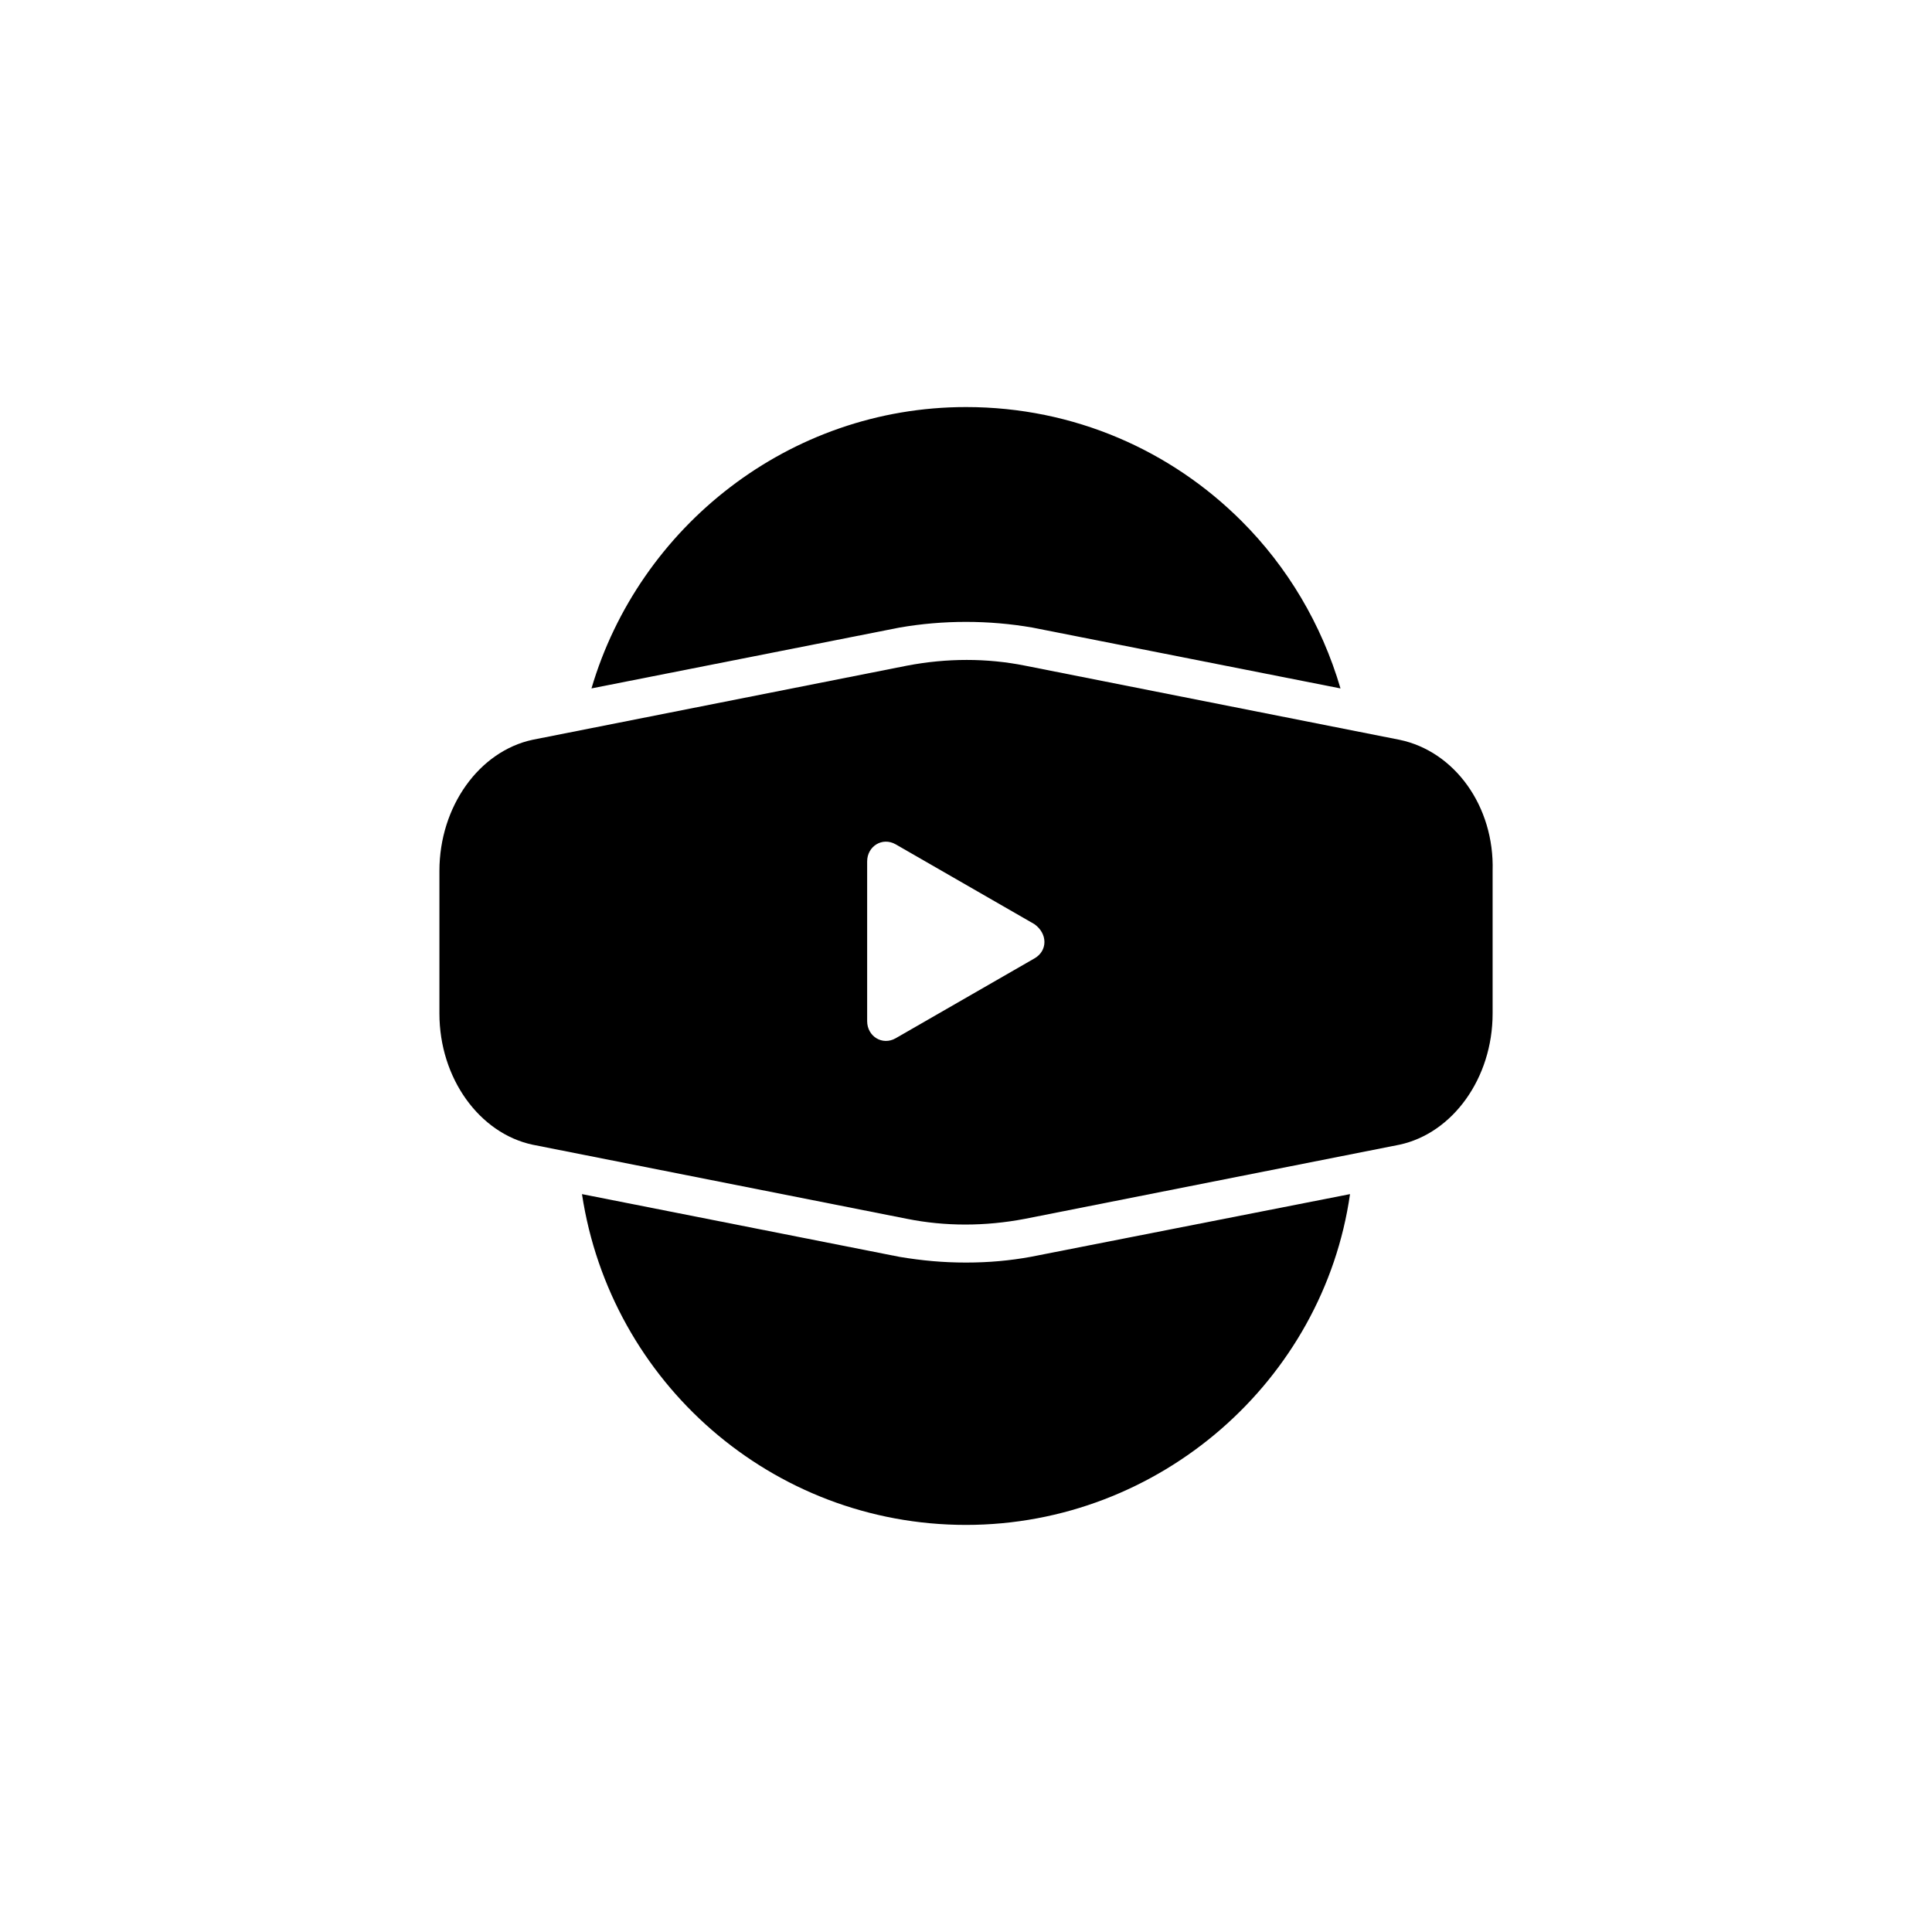<?xml version="1.0" encoding="UTF-8"?>
<!-- Uploaded to: SVG Repo, www.svgrepo.com, Generator: SVG Repo Mixer Tools -->
<svg fill="#000000" width="800px" height="800px" version="1.1" viewBox="144 144 512 512" xmlns="http://www.w3.org/2000/svg">
 <g>
  <path d="m400 478.59c-6.047 0-11.586-0.504-17.633-1.512l-84.137-16.625c7.559 49.879 50.383 87.664 101.77 87.664 51.387-0.004 94.715-38.293 101.77-87.664l-84.641 16.625c-5.543 1.008-11.086 1.512-17.129 1.512z"/>
  <path d="m417.63 310.32 81.617 16.121c-5.039-17.129-14.105-32.242-26.199-44.336-18.641-18.641-44.336-30.23-73.051-30.23-46.855 0-86.656 31.738-99.25 74.562l81.617-16.121c11.586-2.012 23.676-2.012 35.266 0.004z"/>
  <path d="m514.87 340.05-99.25-19.648c-10.078-2.016-20.656-2.016-31.234 0l-99.25 19.648c-14.105 3.023-24.688 17.633-24.688 34.762v37.785c0 17.129 10.578 31.738 24.688 34.762l99.25 19.648c10.078 2.016 20.656 2.016 31.234 0l99.25-19.648c14.105-3.023 24.688-17.633 24.688-34.762v-37.785c0.504-17.129-10.078-31.742-24.688-34.762zm-96.73 57.938-36.777 21.16c-3.527 2.016-7.559-0.504-7.559-4.535v-42.32c0-4.031 4.031-6.551 7.559-4.535l36.777 21.16c3.527 2.519 3.527 7.055 0 9.07z"/>
 </g>
</svg>